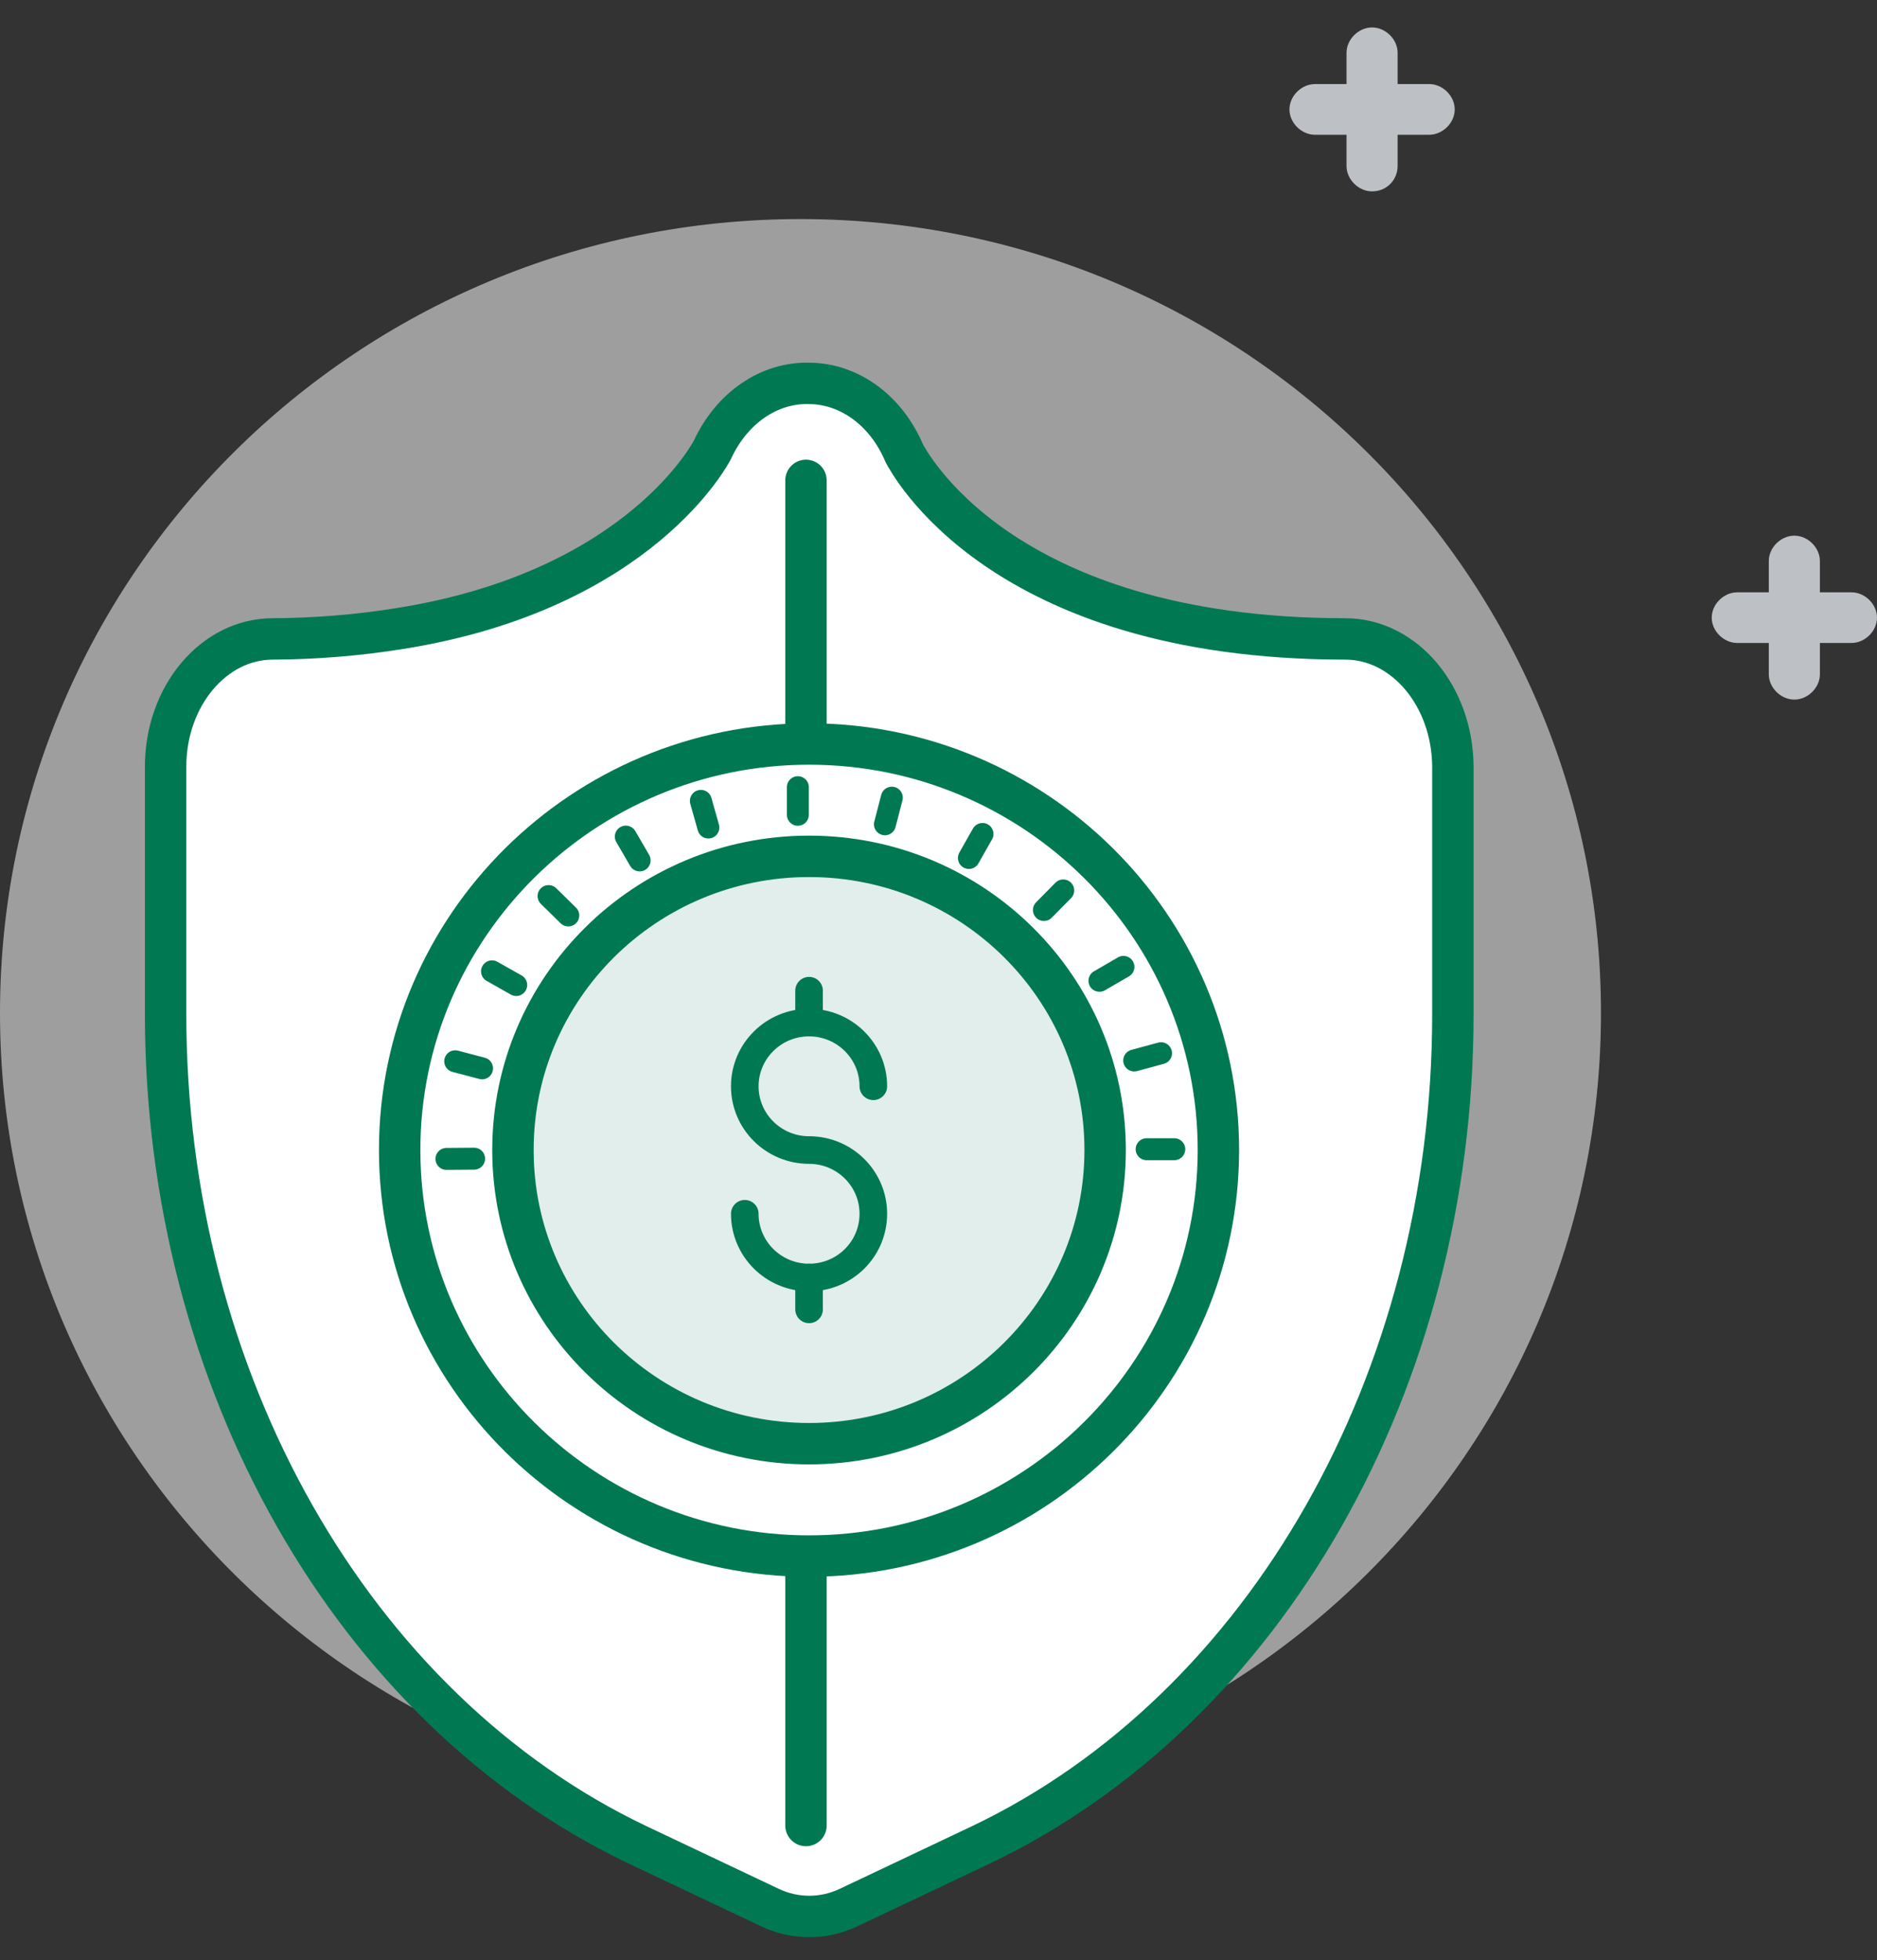 <svg width="68" height="71" viewBox="0 0 68 71" fill="none" xmlns="http://www.w3.org/2000/svg">
<rect x="0" y="0" width="68" height="71" fill="#333333" stroke="none"/>
<path opacity="0.58" d="M29 65.449C45.016 65.449 58 52.574 58 36.692C58 20.81 45.016 7.935 29 7.935C12.984 7.935 0 20.81 0 36.692C0 52.574 12.984 65.449 29 65.449Z" fill="#EEECED"/>
<path d="M49.708 6.932C49.218 6.932 48.782 6.5 48.782 6.014V1.911C48.782 1.426 49.218 0.994 49.708 0.994C50.198 0.994 50.633 1.426 50.633 1.911V6.014C50.633 6.5 50.252 6.932 49.708 6.932Z" fill="#BDC0C4"/>
<path d="M46.714 3.963C46.714 3.477 47.149 3.045 47.639 3.045H51.777C52.267 3.045 52.702 3.477 52.702 3.963C52.702 4.449 52.267 4.881 51.777 4.881H47.639C47.149 4.881 46.714 4.449 46.714 3.963Z" fill="#BDC0C4"/>
<path d="M65.005 25.34C64.516 25.34 64.08 24.908 64.08 24.423V20.32C64.08 19.834 64.516 19.402 65.005 19.402C65.496 19.402 65.931 19.834 65.931 20.32V24.423C65.931 24.908 65.496 25.34 65.005 25.34Z" fill="#BDC0C4"/>
<path d="M62.012 22.371C62.012 21.886 62.447 21.454 62.937 21.454H67.075C67.565 21.454 68 21.886 68 22.371C68 22.857 67.565 23.289 67.075 23.289H62.937C62.447 23.289 62.012 22.857 62.012 22.371Z" fill="#BDC0C4"/>
<path d="M48.738 23.142C36.147 23.142 32.883 16.618 32.765 16.428C32.11 14.872 30.776 13.893 29.31 13.886C27.859 13.849 26.511 14.777 25.811 16.289C25.811 16.289 23.247 21.381 14.465 22.769C12.947 23.011 11.415 23.135 9.883 23.142C7.739 23.142 6 25.217 6 27.767V36.745C6 49.99 12.771 61.906 23.099 66.822L27.881 69.087C28.802 69.525 29.833 69.525 30.754 69.087L35.536 66.822C45.864 61.898 52.635 49.99 52.635 36.745V27.767C52.62 25.217 50.882 23.142 48.738 23.142Z" fill="white" stroke="#007953" stroke-width="1.5" stroke-miterlimit="10" stroke-linecap="round" stroke-linejoin="round"/>
<path d="M29.199 17.4V66.121" stroke="#007953" stroke-width="1.5" stroke-miterlimit="10" stroke-linecap="round" stroke-linejoin="round"/>
<path d="M29.31 56.361C21.132 56.361 14.479 49.764 14.479 41.654C14.479 33.545 21.132 26.948 29.31 26.948C37.488 26.948 44.14 33.545 44.14 41.654C44.14 49.764 37.488 56.361 29.31 56.361Z" fill="white" stroke="#007953" stroke-width="1.5" stroke-linecap="round" stroke-linejoin="round"/>
<path d="M29.31 52.291C35.234 52.291 40.037 47.529 40.037 41.654C40.037 35.779 35.234 31.017 29.31 31.017C23.386 31.017 18.583 35.779 18.583 41.654C18.583 47.529 23.386 52.291 29.31 52.291Z" fill="#E1EEEB" stroke="#007953" stroke-width="1.5" stroke-linecap="round" stroke-linejoin="round"/>
<path d="M29.311 46.272V47.426" stroke="#007953" stroke-linecap="round" stroke-linejoin="round"/>
<path d="M29.311 35.883V37.037" stroke="#007953" stroke-linecap="round" stroke-linejoin="round"/>
<path d="M26.982 43.963C26.982 45.234 28.021 46.272 29.311 46.272C30.6 46.272 31.639 45.242 31.639 43.963C31.639 42.692 30.6 41.655 29.311 41.655C28.029 41.655 26.982 40.625 26.982 39.346C26.982 38.075 28.021 37.038 29.311 37.038C30.592 37.038 31.639 38.068 31.639 39.346" stroke="#007953" stroke-linecap="round" stroke-linejoin="round"/>
<path d="M25.391 29.008L25.663 29.973" stroke="#007953" stroke-width="0.795" stroke-miterlimit="10" stroke-linecap="round" stroke-linejoin="round"/>
<path d="M28.905 28.512V29.512" stroke="#007953" stroke-width="0.795" stroke-miterlimit="10" stroke-linecap="round" stroke-linejoin="round"/>
<path d="M32.309 28.892L32.059 29.856" stroke="#007953" stroke-width="0.795" stroke-miterlimit="10" stroke-linecap="round" stroke-linejoin="round"/>
<path d="M35.594 30.206L35.101 31.076" stroke="#007953" stroke-width="0.795" stroke-miterlimit="10" stroke-linecap="round" stroke-linejoin="round"/>
<path d="M38.519 32.252L37.819 32.961" stroke="#007953" stroke-width="0.795" stroke-miterlimit="10" stroke-linecap="round" stroke-linejoin="round"/>
<path d="M40.7 35.021L39.831 35.525" stroke="#007953" stroke-width="0.795" stroke-miterlimit="10" stroke-linecap="round" stroke-linejoin="round"/>
<path d="M42.062 38.148L41.09 38.411" stroke="#007953" stroke-width="0.795" stroke-miterlimit="10" stroke-linecap="round" stroke-linejoin="round"/>
<path d="M42.542 41.625H41.54" stroke="#007953" stroke-width="0.795" stroke-miterlimit="10" stroke-linecap="round" stroke-linejoin="round"/>
<path d="M16.174 41.976L17.176 41.968" stroke="#007953" stroke-width="0.795" stroke-miterlimit="10" stroke-linecap="round" stroke-linejoin="round"/>
<path d="M16.491 38.44L17.464 38.696" stroke="#007953" stroke-width="0.795" stroke-miterlimit="10" stroke-linecap="round" stroke-linejoin="round"/>
<path d="M17.825 35.182L18.702 35.678" stroke="#007953" stroke-width="0.795" stroke-miterlimit="10" stroke-linecap="round" stroke-linejoin="round"/>
<path d="M19.873 32.456L20.588 33.158" stroke="#007953" stroke-width="0.795" stroke-miterlimit="10" stroke-linecap="round" stroke-linejoin="round"/>
<path d="M22.672 30.302L23.173 31.164" stroke="#007953" stroke-width="0.795" stroke-miterlimit="10" stroke-linecap="round" stroke-linejoin="round"/>
</svg>
